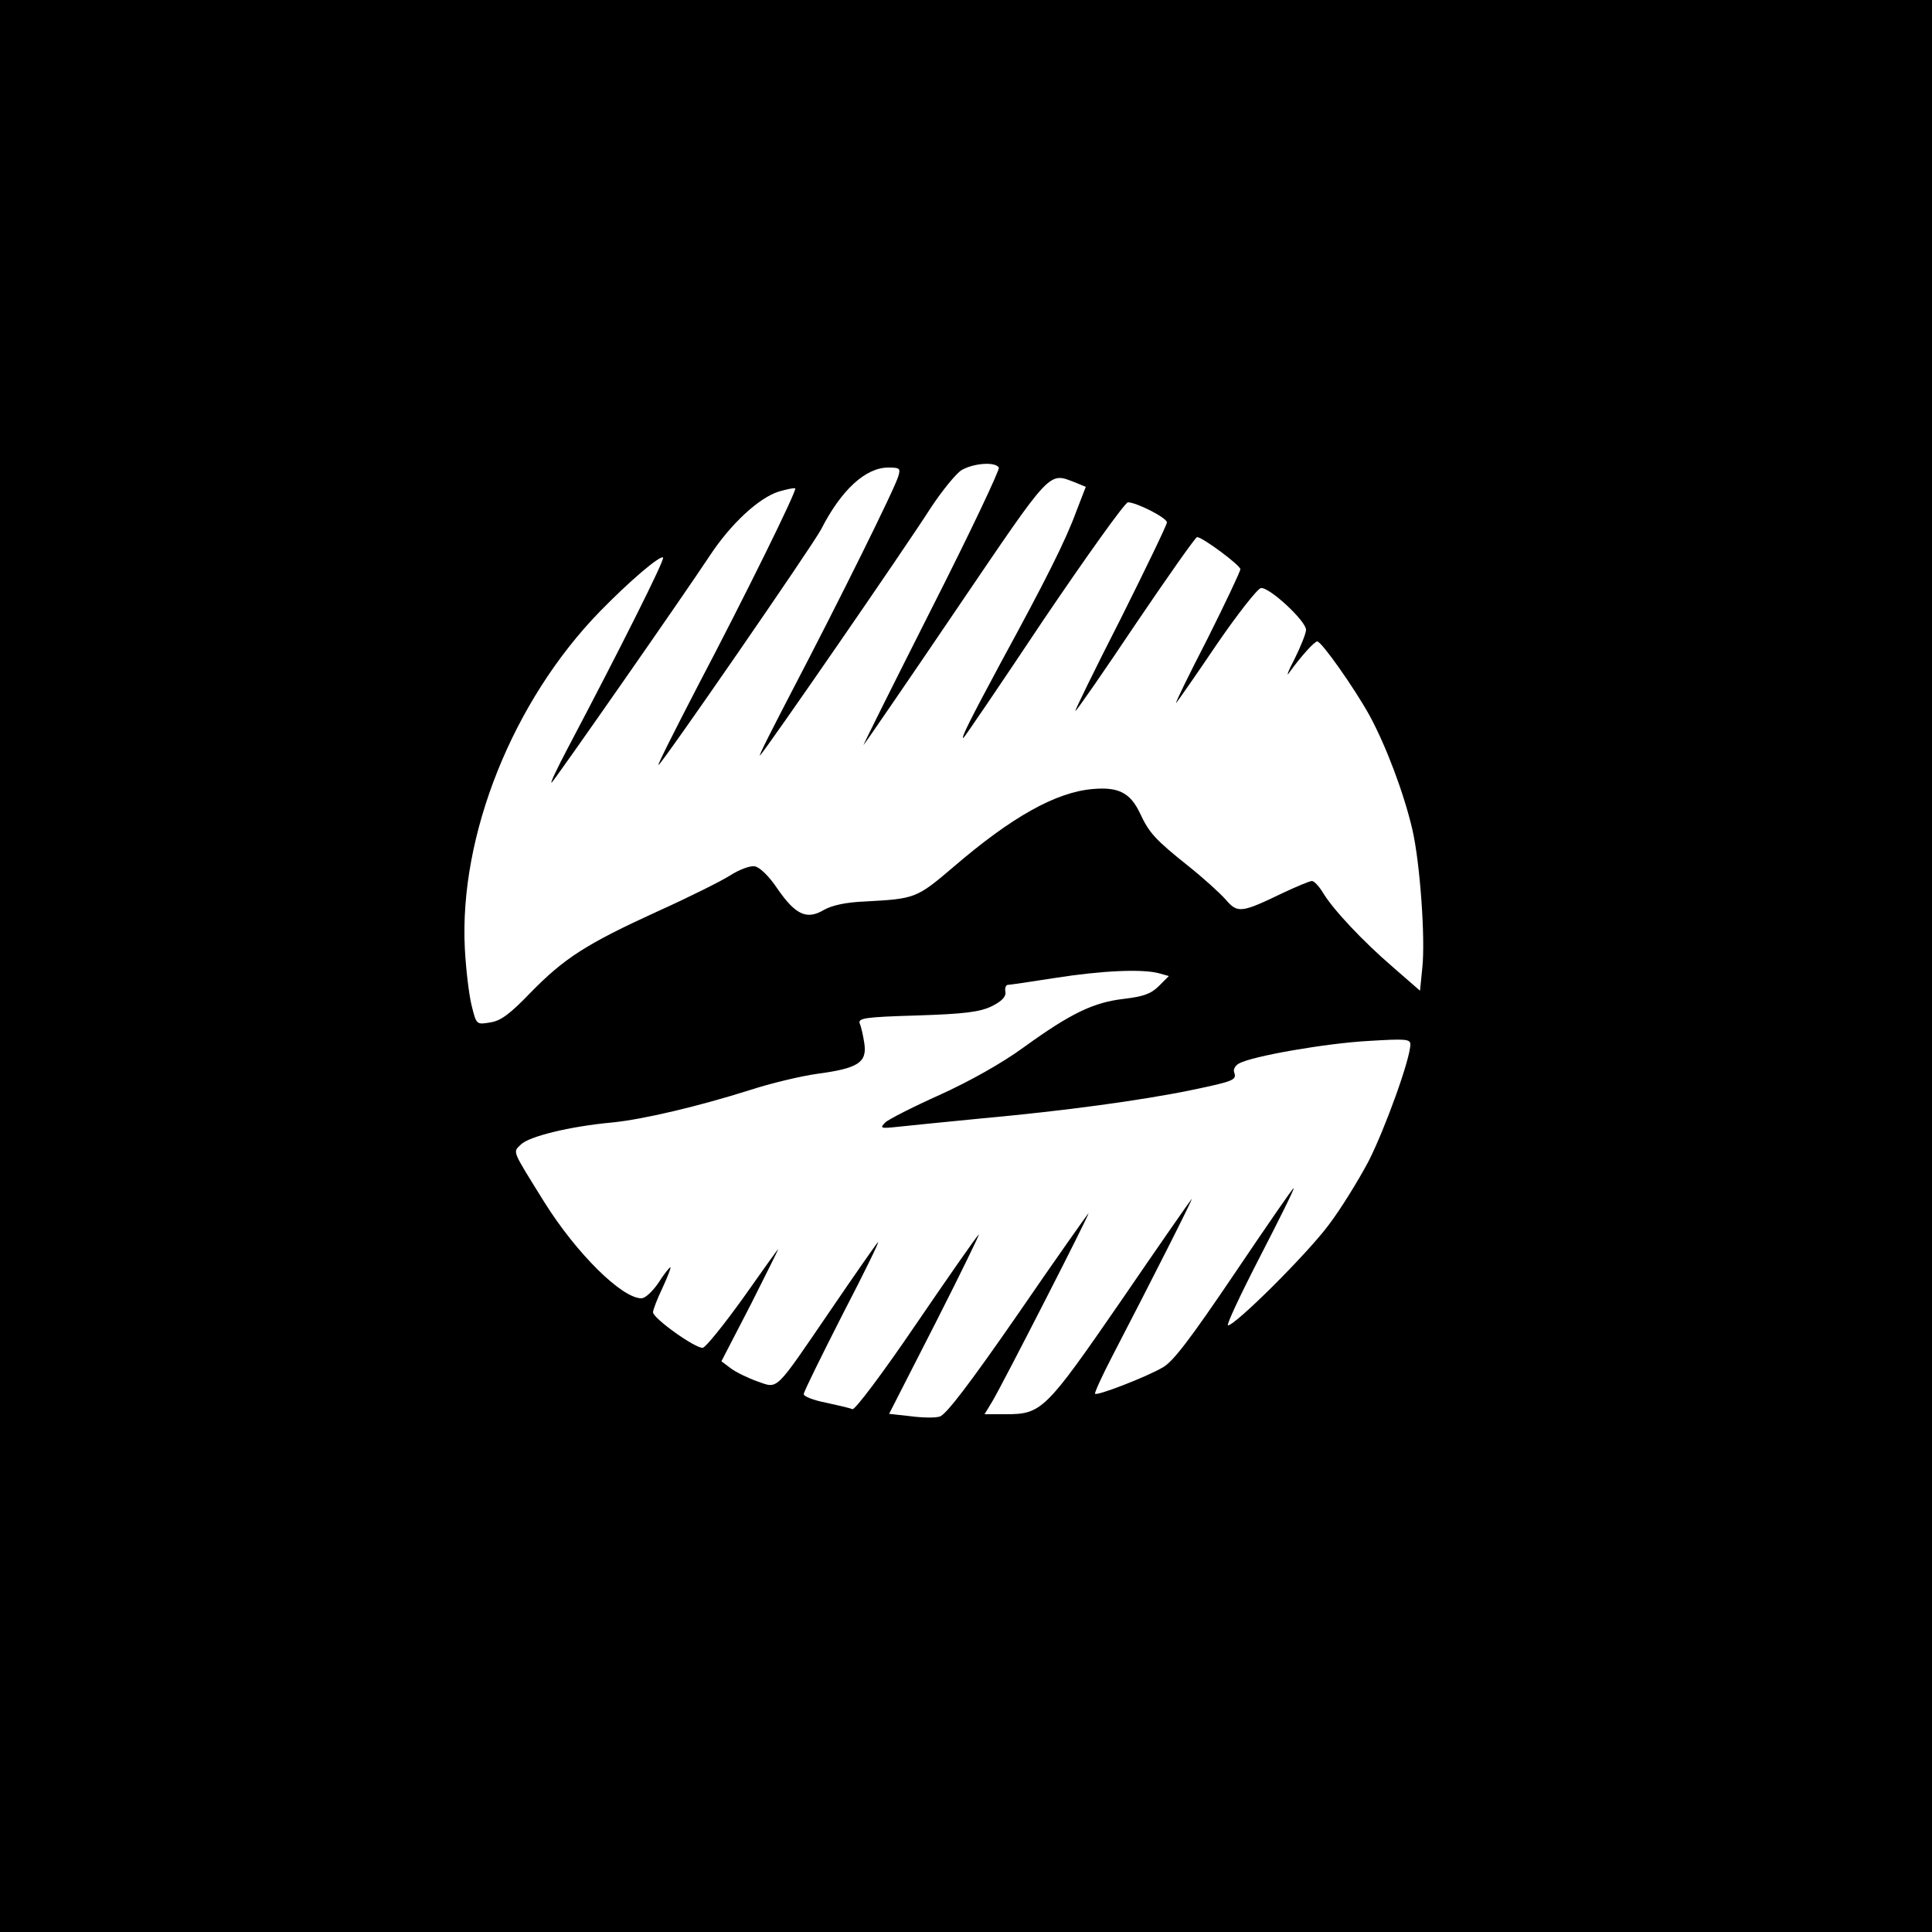 <?xml version="1.0" standalone="no"?>
<!DOCTYPE svg PUBLIC "-//W3C//DTD SVG 20010904//EN"
 "http://www.w3.org/TR/2001/REC-SVG-20010904/DTD/svg10.dtd">
<svg version="1.0" xmlns="http://www.w3.org/2000/svg"
 width="500pt" height="500pt" viewBox="0 0 500 500"
 preserveAspectRatio="xMidYMid meet">
<g transform="translate(0,500) scale(0.1,-0.1)"
fill="#000000" stroke="none">
<path d="M0 2500 l0 -2500 2500 0 2500 0 0 2500 0 2500 -2500 0 -2500 0 0
-2500z m2585 1290 c3 -5 -75 -170 -175 -367 -99 -196 -178 -354 -175 -351 3 3
111 160 239 349 254 374 238 357 312 329 l24 -10 -24 -62 c-28 -77 -81 -182
-196 -393 -80 -149 -103 -195 -97 -195 2 0 95 137 207 305 113 167 211 304
219 305 22 0 101 -40 101 -52 0 -6 -54 -118 -120 -250 -67 -131 -119 -238
-117 -238 3 0 73 101 156 225 84 124 155 225 159 225 14 0 112 -73 112 -83 0
-6 -39 -88 -86 -182 -48 -93 -84 -167 -80 -164 3 3 50 70 104 150 54 79 106
145 115 147 21 4 117 -85 117 -108 0 -9 -14 -44 -30 -76 -17 -32 -22 -48 -13
-34 31 43 65 80 72 80 11 0 95 -119 135 -191 43 -79 89 -201 111 -295 20 -86
34 -282 26 -358 l-6 -60 -70 61 c-78 67 -156 150 -182 194 -10 16 -22 29 -28
29 -5 0 -39 -14 -75 -31 -108 -52 -117 -53 -148 -17 -15 17 -58 56 -97 87 -85
68 -101 85 -125 137 -25 52 -55 68 -122 62 -95 -8 -210 -72 -362 -203 -94 -80
-98 -81 -227 -88 -50 -2 -86 -10 -107 -22 -44 -26 -73 -13 -120 55 -22 33 -46
56 -59 58 -12 2 -41 -9 -64 -24 -24 -15 -108 -57 -188 -93 -184 -84 -241 -121
-328 -210 -53 -55 -77 -73 -104 -77 -36 -6 -36 -6 -48 42 -7 27 -15 93 -18
149 -15 293 124 641 350 873 77 79 156 146 163 139 5 -5 -113 -240 -246 -492
-29 -55 -48 -95 -42 -90 11 11 339 481 409 587 54 82 127 150 179 166 21 6 40
10 42 8 5 -5 -130 -279 -253 -513 -58 -112 -104 -203 -101 -203 7 0 401 571
421 610 52 102 115 160 174 160 29 0 32 -2 26 -22 -9 -32 -156 -328 -271 -548
-53 -102 -93 -180 -87 -175 14 13 377 539 442 641 29 44 65 88 79 97 30 18 87
23 97 7z m415 -1309 l25 -7 -26 -26 c-20 -20 -40 -27 -90 -33 -78 -9 -136 -36
-259 -125 -59 -43 -142 -89 -219 -124 -69 -31 -132 -63 -140 -71 -15 -15 -12
-16 34 -11 28 3 127 13 220 22 208 19 408 46 539 73 110 23 117 26 110 46 -3
7 3 18 13 23 35 19 225 52 334 58 97 6 109 5 109 -9 0 -37 -65 -217 -108 -302
-26 -49 -72 -124 -104 -166 -57 -76 -241 -259 -260 -259 -5 0 32 79 82 176 50
97 90 177 88 179 -2 1 -70 -98 -153 -221 -115 -170 -159 -228 -186 -243 -43
-25 -170 -74 -175 -68 -2 2 18 46 45 98 108 208 211 412 205 406 -3 -3 -86
-122 -183 -264 -196 -284 -205 -293 -299 -293 l-54 0 20 33 c28 47 253 487
249 487 -1 0 -84 -117 -182 -260 -124 -179 -187 -262 -203 -266 -12 -4 -47 -3
-77 1 l-54 6 121 237 c66 130 116 233 111 227 -6 -5 -79 -110 -163 -233 -85
-125 -157 -221 -164 -219 -6 3 -37 10 -69 17 -31 6 -57 16 -57 22 0 6 46 99
101 207 56 108 97 192 91 186 -5 -5 -60 -84 -122 -175 -147 -215 -135 -204
-190 -185 -25 9 -56 24 -69 34 l-24 18 76 147 c41 81 73 146 71 143 -3 -2 -44
-60 -92 -128 -49 -68 -95 -125 -103 -127 -18 -3 -129 76 -129 92 0 6 11 35 25
64 13 28 22 52 20 52 -3 0 -17 -18 -31 -40 -15 -22 -34 -40 -44 -40 -51 0
-169 117 -252 250 -85 137 -81 127 -60 148 21 21 127 47 236 57 81 8 224 42
357 84 52 17 131 36 174 42 105 14 129 29 122 78 -3 20 -8 43 -12 52 -5 14 12
17 149 21 123 4 162 9 193 24 26 13 37 25 35 37 -2 9 1 17 5 18 4 0 60 8 123
18 120 19 227 24 270 12z"/>
</g>
</svg>
